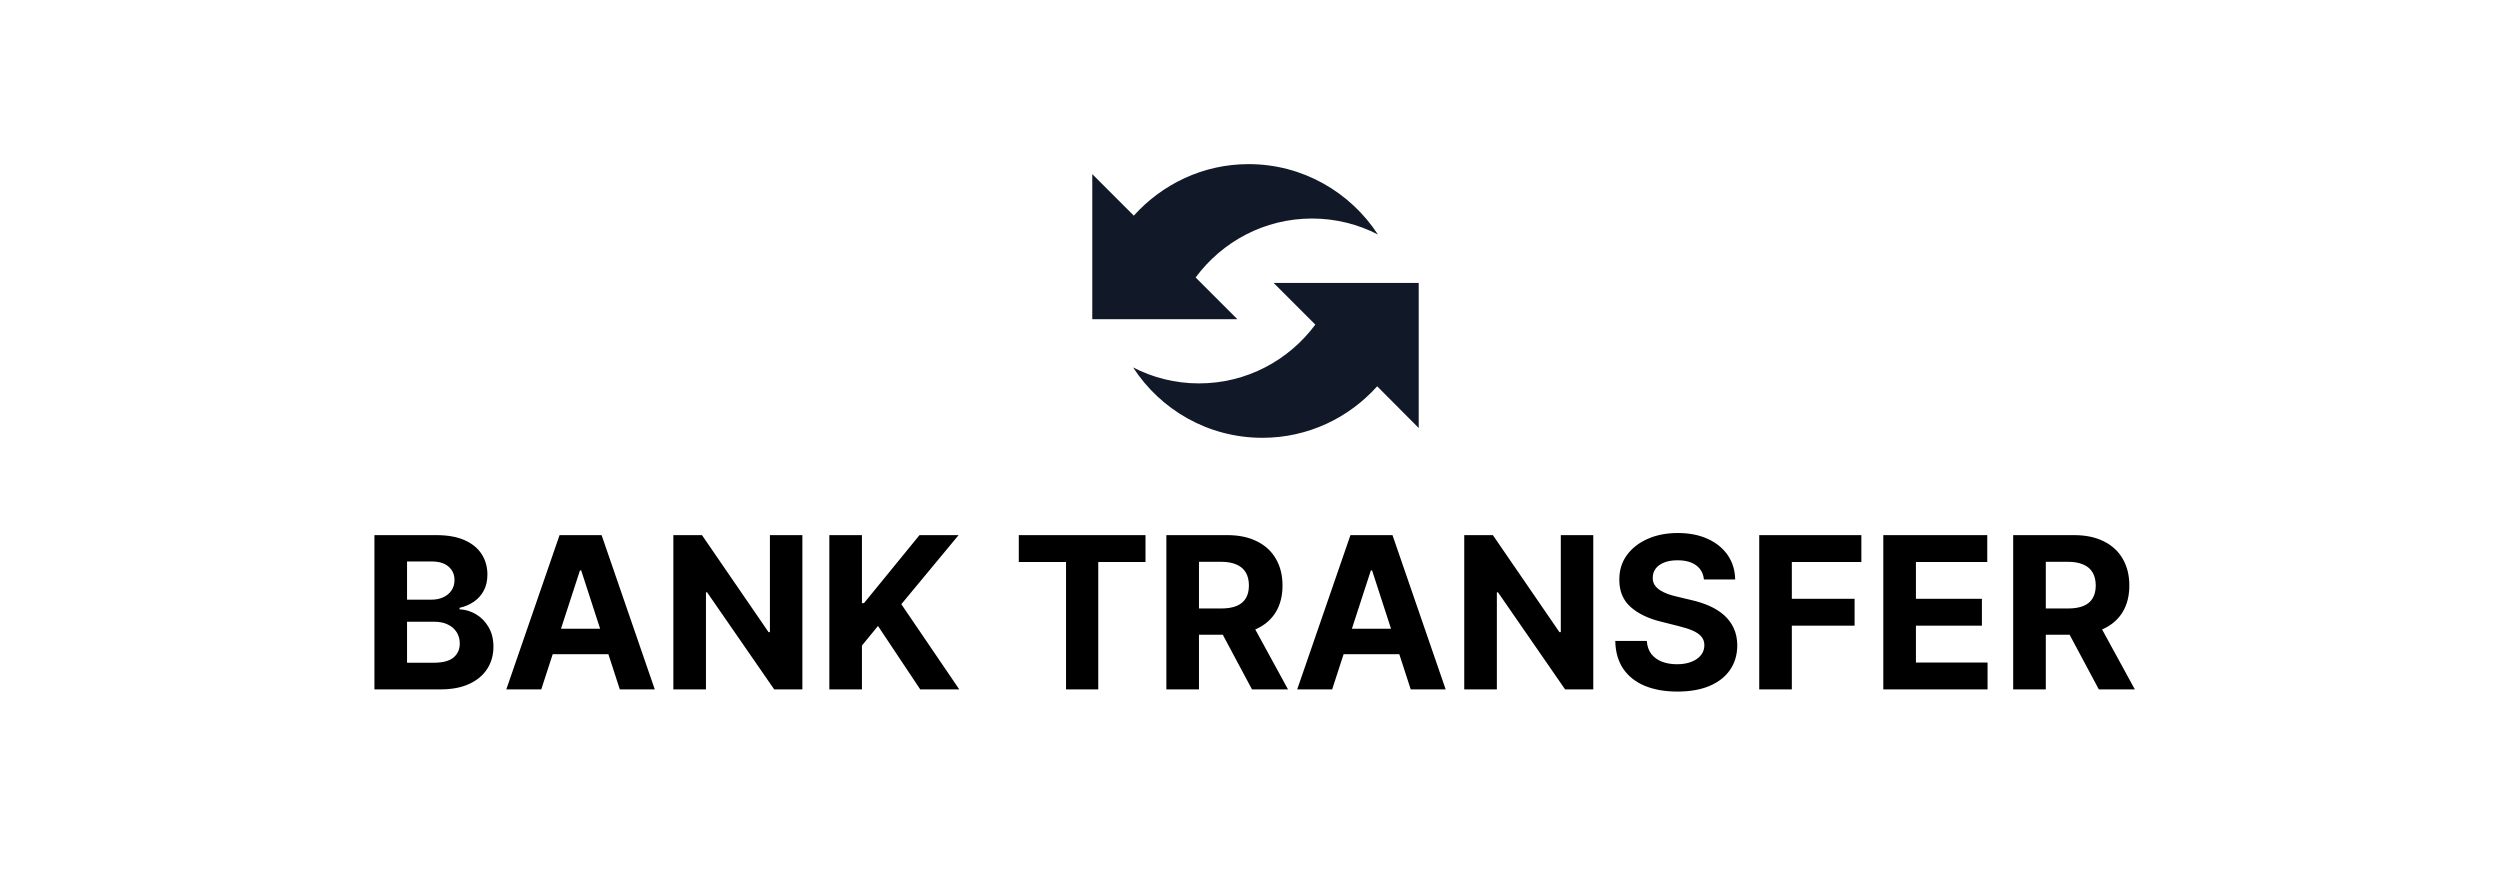 <svg xmlns="http://www.w3.org/2000/svg" width="165" height="58" viewBox="0 0 165 58" fill="none"><path d="M74.831 14.232L72.09 11.491L72.09 21.066L81.665 21.066L78.912 18.313C80.66 15.955 83.437 14.423 86.597 14.423C88.165 14.423 89.637 14.806 90.942 15.476C89.122 12.688 85.986 10.832 82.407 10.832C79.391 10.832 76.698 12.161 74.831 14.232Z" fill="#111928"></path><path d="M79.128 25.304C77.56 25.304 76.088 24.921 74.783 24.25C76.602 27.051 79.738 28.895 83.317 28.895C86.333 28.895 89.026 27.578 90.894 25.495L93.635 28.248L93.635 18.672L84.059 18.672L86.812 21.425C85.065 23.771 82.288 25.304 79.128 25.304Z" fill="#111928"></path><path d="M24.712 45.5V35.318H28.789C29.538 35.318 30.163 35.429 30.663 35.651C31.164 35.873 31.54 36.182 31.792 36.576C32.044 36.967 32.169 37.418 32.169 37.928C32.169 38.326 32.09 38.676 31.931 38.977C31.772 39.276 31.553 39.521 31.275 39.713C31 39.902 30.685 40.036 30.33 40.116V40.215C30.718 40.232 31.081 40.341 31.419 40.543C31.76 40.745 32.037 41.029 32.249 41.394C32.461 41.755 32.567 42.186 32.567 42.686C32.567 43.226 32.433 43.709 32.164 44.133C31.899 44.554 31.507 44.887 30.986 45.132C30.466 45.377 29.825 45.5 29.062 45.5H24.712ZM26.865 43.74H28.62C29.22 43.74 29.657 43.626 29.932 43.397C30.207 43.165 30.345 42.857 30.345 42.472C30.345 42.191 30.277 41.942 30.141 41.727C30.005 41.511 29.811 41.342 29.559 41.219C29.311 41.097 29.014 41.035 28.669 41.035H26.865V43.74ZM26.865 39.579H28.461C28.756 39.579 29.017 39.528 29.246 39.425C29.478 39.319 29.66 39.169 29.793 38.977C29.929 38.785 29.997 38.555 29.997 38.286C29.997 37.918 29.866 37.622 29.604 37.396C29.346 37.171 28.978 37.058 28.5 37.058H26.865V39.579ZM35.723 45.5H33.416L36.931 35.318H39.705L43.215 45.5H40.908L38.358 37.645H38.278L35.723 45.5ZM35.579 41.498H41.028V43.178H35.579V41.498ZM52.957 35.318V45.5H51.098L46.668 39.092H46.593V45.5H44.441V35.318H46.33L50.725 41.722H50.814V35.318H52.957ZM54.736 45.5V35.318H56.888V39.807H57.023L60.687 35.318H63.267L59.488 39.877L63.312 45.5H60.736L57.947 41.314L56.888 42.606V45.5H54.736ZM67.24 37.093V35.318H75.603V37.093H72.485V45.5H70.358V37.093H67.24ZM76.98 45.5V35.318H80.997C81.766 35.318 82.422 35.456 82.966 35.731C83.512 36.003 83.928 36.389 84.213 36.889C84.502 37.386 84.646 37.971 84.646 38.644C84.646 39.32 84.5 39.902 84.208 40.389C83.917 40.873 83.494 41.244 82.941 41.503C82.39 41.761 81.724 41.891 80.942 41.891H78.252V40.16H80.594C81.005 40.16 81.346 40.104 81.618 39.992C81.89 39.879 82.092 39.71 82.225 39.484C82.361 39.259 82.428 38.979 82.428 38.644C82.428 38.306 82.361 38.021 82.225 37.789C82.092 37.557 81.888 37.381 81.613 37.262C81.341 37.139 80.998 37.078 80.584 37.078H79.132V45.5H76.98ZM82.478 40.867L85.009 45.5H82.632L80.156 40.867H82.478ZM87.922 45.5H85.615L89.13 35.318H91.904L95.414 45.5H93.108L90.557 37.645H90.478L87.922 45.5ZM87.778 41.498H93.227V43.178H87.778V41.498ZM105.156 35.318V45.5H103.297L98.867 39.092H98.793V45.5H96.64V35.318H98.529L102.924 41.722H103.013V35.318H105.156ZM112.458 38.246C112.418 37.845 112.248 37.534 111.946 37.312C111.645 37.09 111.235 36.979 110.718 36.979C110.367 36.979 110.07 37.028 109.828 37.128C109.586 37.224 109.401 37.358 109.271 37.531C109.145 37.703 109.082 37.898 109.082 38.117C109.076 38.3 109.114 38.459 109.197 38.594C109.283 38.73 109.401 38.848 109.55 38.947C109.699 39.044 109.871 39.128 110.067 39.201C110.262 39.271 110.471 39.33 110.693 39.38L111.608 39.599C112.052 39.698 112.46 39.831 112.831 39.996C113.202 40.162 113.524 40.366 113.796 40.608C114.067 40.85 114.278 41.135 114.427 41.463C114.579 41.791 114.657 42.167 114.661 42.592C114.657 43.215 114.498 43.755 114.183 44.212C113.872 44.666 113.421 45.019 112.831 45.271C112.244 45.52 111.537 45.644 110.708 45.644C109.886 45.644 109.17 45.518 108.56 45.266C107.954 45.014 107.48 44.642 107.139 44.148C106.801 43.651 106.623 43.036 106.607 42.303H108.69C108.713 42.645 108.811 42.93 108.983 43.158C109.159 43.384 109.392 43.554 109.684 43.67C109.979 43.783 110.312 43.84 110.683 43.84C111.048 43.84 111.364 43.786 111.633 43.68C111.905 43.574 112.115 43.427 112.264 43.238C112.413 43.049 112.488 42.832 112.488 42.587C112.488 42.358 112.42 42.166 112.284 42.01C112.152 41.854 111.956 41.722 111.698 41.612C111.442 41.503 111.129 41.403 110.758 41.314L109.649 41.035C108.791 40.827 108.113 40.5 107.616 40.056C107.119 39.612 106.872 39.014 106.875 38.261C106.872 37.645 107.036 37.106 107.367 36.646C107.702 36.185 108.161 35.825 108.744 35.567C109.328 35.308 109.991 35.179 110.733 35.179C111.489 35.179 112.148 35.308 112.712 35.567C113.278 35.825 113.719 36.185 114.034 36.646C114.349 37.106 114.511 37.64 114.521 38.246H112.458ZM116.109 45.5V35.318H122.85V37.093H118.261V39.519H122.403V41.294H118.261V45.5H116.109ZM124.298 45.5V35.318H131.159V37.093H126.451V39.519H130.806V41.294H126.451V43.725H131.179V45.5H124.298ZM132.87 45.5V35.318H136.887C137.656 35.318 138.313 35.456 138.856 35.731C139.403 36.003 139.819 36.389 140.104 36.889C140.392 37.386 140.536 37.971 140.536 38.644C140.536 39.32 140.391 39.902 140.099 40.389C139.807 40.873 139.385 41.244 138.831 41.503C138.281 41.761 137.615 41.891 136.833 41.891H134.143V40.16H136.485C136.896 40.16 137.237 40.104 137.509 39.992C137.781 39.879 137.983 39.71 138.115 39.484C138.251 39.259 138.319 38.979 138.319 38.644C138.319 38.306 138.251 38.021 138.115 37.789C137.983 37.557 137.779 37.381 137.504 37.262C137.232 37.139 136.889 37.078 136.475 37.078H135.023V45.5H132.87ZM138.369 40.867L140.899 45.5H138.523L136.047 40.867H138.369Z" fill="black"></path></svg>